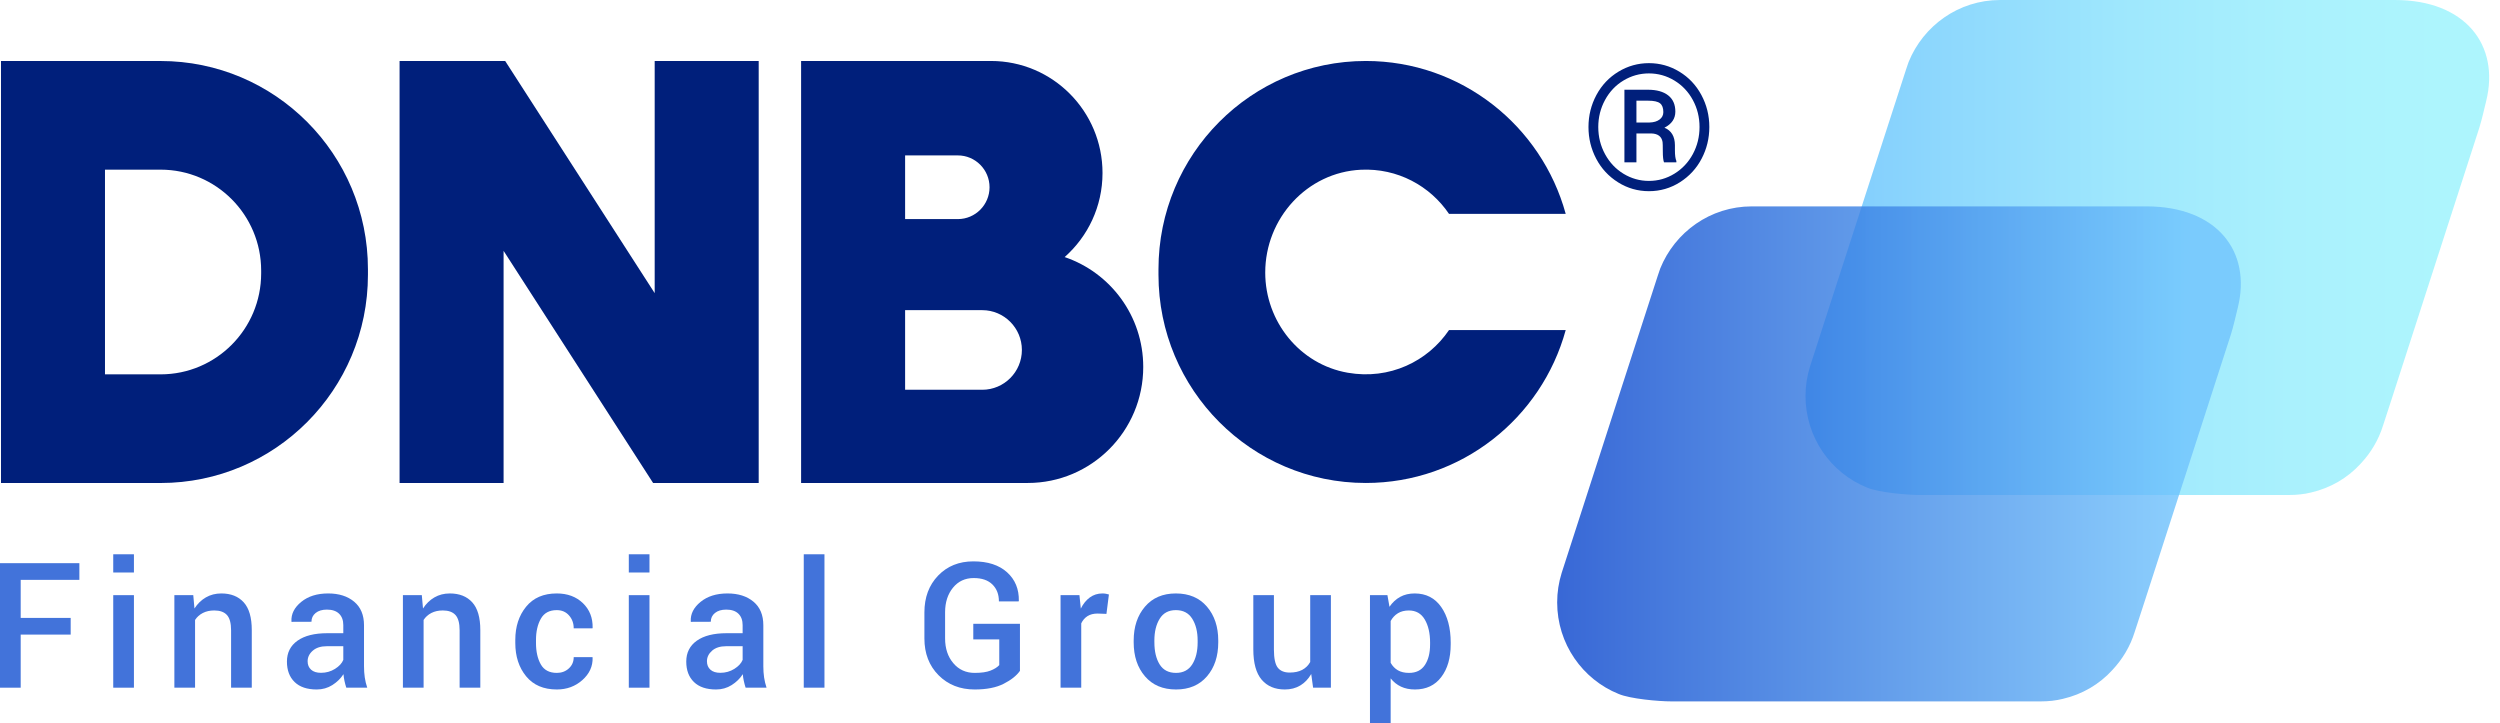 <svg width="159" height="46" viewBox="0 0 159 46" fill="none" xmlns="http://www.w3.org/2000/svg">
<path d="M4.495 40.36H1.316V43.737H0V35.818H5.048V36.879H1.316V39.299H4.495V40.36Z" fill="#4273DA"/>
<path d="M8.518 36.411H7.202V35.252H8.518V36.411ZM8.518 43.737H7.202V37.852H8.518V43.737Z" fill="#4273DA"/>
<path d="M12.292 37.852L12.368 38.7C12.56 38.4 12.801 38.164 13.091 37.996C13.382 37.827 13.71 37.743 14.074 37.743C14.684 37.743 15.16 37.932 15.501 38.309C15.843 38.686 16.013 39.275 16.013 40.076V43.737H14.697V40.087C14.697 39.63 14.608 39.306 14.432 39.113C14.255 38.921 13.988 38.825 13.63 38.825C13.348 38.825 13.105 38.879 12.899 38.986C12.693 39.092 12.529 39.24 12.406 39.429V43.736H11.09V37.851L12.292 37.852Z" fill="#4273DA"/>
<path d="M22.024 43.737C21.977 43.588 21.938 43.443 21.908 43.302C21.877 43.16 21.856 43.019 21.845 42.877C21.668 43.153 21.432 43.384 21.136 43.571C20.84 43.758 20.509 43.851 20.145 43.851C19.534 43.851 19.066 43.694 18.739 43.378C18.412 43.062 18.249 42.629 18.249 42.078C18.249 41.509 18.473 41.066 18.921 40.748C19.368 40.432 19.998 40.272 20.811 40.272H21.834V39.756C21.834 39.448 21.745 39.206 21.566 39.032C21.388 38.858 21.128 38.771 20.789 38.771C20.489 38.771 20.251 38.843 20.074 38.986C19.897 39.13 19.809 39.315 19.809 39.544L18.541 39.549L18.536 39.516C18.511 39.052 18.718 38.641 19.156 38.282C19.595 37.923 20.166 37.743 20.87 37.743C21.553 37.743 22.104 37.917 22.522 38.266C22.941 38.614 23.151 39.114 23.151 39.766V42.382C23.151 42.626 23.167 42.859 23.199 43.082C23.232 43.305 23.284 43.523 23.356 43.737H22.024ZM20.416 42.791C20.744 42.791 21.041 42.707 21.306 42.541C21.572 42.374 21.748 42.183 21.834 41.969V41.099H20.789C20.406 41.099 20.107 41.194 19.89 41.385C19.673 41.575 19.565 41.799 19.565 42.056C19.565 42.281 19.638 42.459 19.785 42.592C19.931 42.724 20.141 42.791 20.416 42.791Z" fill="#4273DA"/>
<path d="M26.827 37.852L26.903 38.7C27.095 38.4 27.336 38.164 27.626 37.996C27.917 37.827 28.244 37.743 28.609 37.743C29.219 37.743 29.695 37.932 30.036 38.309C30.377 38.686 30.548 39.275 30.548 40.076V43.737H29.232V40.087C29.232 39.63 29.143 39.306 28.966 39.113C28.79 38.921 28.523 38.825 28.165 38.825C27.883 38.825 27.64 38.879 27.434 38.986C27.228 39.092 27.064 39.24 26.941 39.429V43.736H25.625V37.851L26.827 37.852Z" fill="#4273DA"/>
<path d="M35.416 42.796C35.715 42.796 35.969 42.702 36.176 42.513C36.384 42.324 36.488 42.085 36.488 41.795H37.68L37.69 41.828C37.705 42.379 37.487 42.854 37.038 43.253C36.589 43.652 36.048 43.851 35.416 43.851C34.571 43.851 33.919 43.571 33.461 43.011C33.002 42.45 32.773 41.744 32.773 40.892V40.702C32.773 39.854 33.002 39.148 33.461 38.586C33.919 38.024 34.569 37.743 35.41 37.743C36.093 37.743 36.647 37.95 37.073 38.361C37.499 38.772 37.705 39.295 37.691 39.93L37.68 39.962H36.488C36.488 39.64 36.389 39.366 36.19 39.141C35.992 38.916 35.732 38.804 35.41 38.804C34.941 38.804 34.603 38.986 34.398 39.351C34.192 39.715 34.089 40.165 34.089 40.702V40.892C34.089 41.44 34.191 41.894 34.395 42.255C34.599 42.615 34.939 42.796 35.416 42.796Z" fill="#4273DA"/>
<path d="M41.307 36.411H39.992V35.252H41.307V36.411ZM41.307 43.737H39.992V37.852H41.307V43.737Z" fill="#4273DA"/>
<path d="M47.421 43.737C47.374 43.588 47.336 43.443 47.305 43.302C47.274 43.16 47.253 43.019 47.242 42.877C47.066 43.153 46.829 43.384 46.533 43.571C46.237 43.758 45.907 43.851 45.542 43.851C44.932 43.851 44.463 43.694 44.136 43.378C43.809 43.062 43.646 42.629 43.646 42.078C43.646 41.509 43.87 41.066 44.318 40.748C44.765 40.432 45.395 40.272 46.208 40.272H47.231V39.756C47.231 39.448 47.142 39.206 46.963 39.032C46.785 38.858 46.526 38.771 46.186 38.771C45.887 38.771 45.648 38.843 45.471 38.986C45.294 39.13 45.206 39.315 45.206 39.544L43.938 39.549L43.933 39.516C43.908 39.052 44.115 38.641 44.553 38.282C44.992 37.923 45.563 37.743 46.267 37.743C46.95 37.743 47.501 37.917 47.919 38.266C48.338 38.614 48.548 39.114 48.548 39.766V42.382C48.548 42.626 48.564 42.859 48.596 43.082C48.629 43.305 48.681 43.523 48.753 43.737H47.421ZM45.813 42.791C46.141 42.791 46.438 42.707 46.704 42.541C46.969 42.374 47.145 42.183 47.232 41.969V41.099H46.186C45.804 41.099 45.504 41.194 45.287 41.385C45.071 41.575 44.962 41.799 44.962 42.056C44.962 42.281 45.035 42.459 45.182 42.592C45.328 42.724 45.538 42.791 45.813 42.791Z" fill="#4273DA"/>
<path d="M52.436 35.252H51.119V43.736H52.436V35.252Z" fill="#4273DA"/>
<path d="M64.869 42.666C64.652 42.974 64.306 43.249 63.832 43.489C63.357 43.731 62.744 43.851 61.993 43.851C61.061 43.851 60.295 43.549 59.694 42.946C59.093 42.342 58.792 41.561 58.792 40.604V38.951C58.792 37.993 59.083 37.213 59.664 36.609C60.245 36.005 60.993 35.703 61.906 35.703C62.823 35.703 63.538 35.935 64.051 36.399C64.564 36.863 64.813 37.469 64.798 38.216L64.782 38.249H63.531C63.531 37.803 63.393 37.444 63.117 37.172C62.84 36.9 62.444 36.764 61.928 36.764C61.382 36.764 60.943 36.969 60.609 37.378C60.275 37.788 60.108 38.309 60.108 38.939V40.604C60.108 41.242 60.282 41.767 60.631 42.178C60.979 42.59 61.433 42.796 61.993 42.796C62.415 42.796 62.749 42.748 62.995 42.651C63.24 42.555 63.426 42.439 63.553 42.301V40.664H61.901V39.674H64.869L64.869 42.666Z" fill="#4273DA"/>
<path d="M70.37 39.043L69.807 39.022C69.551 39.022 69.337 39.076 69.165 39.185C68.993 39.294 68.861 39.448 68.767 39.647V43.737H67.451V37.852H68.653L68.74 38.706C68.888 38.406 69.079 38.17 69.311 37.999C69.544 37.829 69.812 37.743 70.116 37.743C70.195 37.743 70.269 37.75 70.338 37.763C70.406 37.775 70.469 37.791 70.527 37.809L70.37 39.043Z" fill="#4273DA"/>
<path d="M72.102 40.74C72.102 39.863 72.342 39.144 72.82 38.584C73.299 38.023 73.953 37.743 74.784 37.743C75.625 37.743 76.284 38.023 76.763 38.584C77.241 39.144 77.481 39.862 77.481 40.74V40.854C77.481 41.739 77.241 42.46 76.763 43.016C76.284 43.573 75.628 43.851 74.794 43.851C73.957 43.851 73.298 43.572 72.82 43.013C72.341 42.455 72.102 41.735 72.102 40.854L72.102 40.74ZM73.419 40.854C73.419 41.431 73.531 41.898 73.754 42.258C73.978 42.617 74.325 42.796 74.794 42.796C75.253 42.796 75.597 42.615 75.826 42.255C76.055 41.894 76.17 41.427 76.17 40.854V40.74C76.17 40.178 76.055 39.715 75.826 39.351C75.597 38.986 75.249 38.804 74.783 38.804C74.325 38.804 73.983 38.986 73.757 39.351C73.531 39.715 73.418 40.178 73.418 40.74L73.419 40.854Z" fill="#4273DA"/>
<path d="M83.394 42.867C83.213 43.182 82.981 43.425 82.698 43.596C82.415 43.766 82.087 43.851 81.715 43.851C81.087 43.851 80.596 43.644 80.242 43.229C79.888 42.813 79.711 42.169 79.711 41.295V37.852H81.021V41.306C81.021 41.868 81.103 42.254 81.265 42.462C81.428 42.67 81.681 42.775 82.023 42.775C82.341 42.775 82.608 42.718 82.822 42.603C83.037 42.489 83.206 42.323 83.329 42.105V37.852H84.645V43.737H83.513L83.394 42.867Z" fill="#4273DA"/>
<path d="M92.264 40.99C92.264 41.846 92.064 42.537 91.663 43.062C91.263 43.589 90.705 43.851 89.99 43.851C89.658 43.851 89.363 43.791 89.107 43.672C88.85 43.552 88.63 43.376 88.446 43.144V46H87.13V37.852H88.24L88.371 38.592C88.559 38.316 88.785 38.106 89.051 37.961C89.316 37.816 89.624 37.743 89.974 37.743C90.696 37.743 91.258 38.031 91.661 38.606C92.063 39.18 92.265 39.937 92.265 40.876L92.264 40.99ZM90.954 40.876C90.954 40.274 90.841 39.783 90.615 39.4C90.389 39.017 90.053 38.826 89.605 38.826C89.33 38.826 89.097 38.885 88.906 39.003C88.715 39.12 88.562 39.285 88.446 39.495V42.155C88.562 42.361 88.715 42.52 88.906 42.631C89.097 42.741 89.334 42.796 89.616 42.796C90.064 42.796 90.398 42.631 90.62 42.299C90.843 41.967 90.953 41.531 90.953 40.991L90.954 40.876Z" fill="#4273DA"/>
<path opacity="0.7" d="M146.997 31.32C148.228 31.033 149.311 30.395 150.132 29.496C150.778 28.809 151.276 27.984 151.563 27.06L152.172 25.186L157.67 8.171C157.857 7.571 157.958 7.084 158.115 6.454C159.016 2.843 156.771 0 152.31 0H127.208C124.571 0 122.319 1.637 121.386 3.948C121.336 4.11 121.274 4.26 121.224 4.423L118.736 12.106L115.115 23.312C114.93 23.912 114.83 24.536 114.83 25.186C114.83 27.822 116.447 30.083 118.736 31.007C119.47 31.32 121.271 31.482 122.105 31.482H145.578C146.064 31.482 146.548 31.433 146.997 31.32Z" fill="url(#paint0_linear_183_5732)"/>
<path opacity="0.8" d="M131.203 44.446C132.435 44.159 133.518 43.522 134.338 42.622C134.985 41.935 135.483 41.11 135.768 40.186L136.379 38.312L141.877 21.297C142.064 20.697 142.165 20.21 142.321 19.58C143.222 15.969 140.977 13.126 136.515 13.126H111.414C108.777 13.126 106.525 14.763 105.592 17.074C105.542 17.236 105.48 17.386 105.43 17.549L102.942 25.232L99.322 36.438C99.135 37.038 99.036 37.663 99.036 38.312C99.036 40.948 100.653 43.21 102.942 44.134C103.676 44.446 105.477 44.609 106.311 44.609H129.785C130.27 44.609 130.755 44.559 131.203 44.446Z" fill="url(#paint1_linear_183_5732)"/>
<path d="M41.638 3.878V18.643L32.129 3.878H25.413V30.717H32.028V15.953L41.537 30.717H48.253V3.878H41.638Z" fill="#001F7B"/>
<path d="M67.712 16.35C69.188 15.044 70.12 13.133 70.12 11.003C70.12 7.068 66.944 3.878 63.026 3.878H50.95V30.717H65.364C69.421 30.717 72.71 27.414 72.71 23.34C72.71 20.09 70.617 17.334 67.712 16.35ZM57.565 9.884H60.919C62.031 9.884 62.935 10.793 62.935 11.909C62.935 13.026 62.031 13.934 60.919 13.934H57.565V9.884ZM62.471 24.789H57.565V19.726H62.471C63.861 19.726 64.992 20.862 64.992 22.258C64.992 23.654 63.861 24.789 62.471 24.789Z" fill="#001F7B"/>
<path d="M92.157 20.993C90.809 22.981 88.38 24.171 85.718 23.706C82.663 23.174 80.469 20.449 80.469 17.335C80.469 13.886 83.128 10.956 86.559 10.795C88.885 10.686 90.953 11.825 92.157 13.602H99.579C98.044 7.997 92.935 3.878 86.866 3.878C79.583 3.878 73.679 9.807 73.679 17.121V17.474C73.679 24.788 79.583 30.717 86.866 30.717C92.935 30.717 98.044 26.598 99.579 20.992L92.157 20.993Z" fill="#001F7B"/>
<path d="M10.213 3.88H0.063V30.719L10.213 30.719C17.497 30.719 23.401 24.79 23.401 17.476V17.123C23.401 9.809 17.497 3.88 10.213 3.88ZM16.61 17.385C16.61 20.933 13.746 23.809 10.213 23.809H6.677V10.79H10.213C13.746 10.79 16.61 13.666 16.61 17.213V17.385Z" fill="#001F7B"/>
<path d="M101.027 8.079C101.027 7.347 101.196 6.667 101.533 6.04C101.871 5.412 102.339 4.918 102.936 4.557C103.534 4.196 104.179 4.016 104.873 4.016C105.566 4.016 106.211 4.196 106.806 4.557C107.402 4.918 107.869 5.412 108.207 6.04C108.544 6.667 108.713 7.347 108.713 8.079C108.713 8.794 108.551 9.463 108.226 10.086C107.901 10.71 107.44 11.211 106.842 11.591C106.244 11.969 105.588 12.159 104.873 12.159C104.162 12.159 103.507 11.971 102.91 11.596C102.312 11.221 101.848 10.721 101.52 10.098C101.191 9.474 101.027 8.801 101.027 8.079ZM101.65 8.076C101.65 8.7 101.794 9.277 102.083 9.808C102.372 10.338 102.765 10.754 103.261 11.055C103.758 11.355 104.295 11.506 104.872 11.506C105.454 11.506 105.994 11.353 106.492 11.047C106.99 10.741 107.381 10.325 107.665 9.8C107.948 9.274 108.09 8.7 108.09 8.076C108.09 7.457 107.948 6.885 107.665 6.362C107.381 5.838 106.99 5.425 106.492 5.122C105.994 4.82 105.454 4.669 104.872 4.669C104.295 4.669 103.757 4.818 103.258 5.117C102.76 5.416 102.367 5.83 102.08 6.359C101.793 6.888 101.65 7.461 101.65 8.076ZM104.077 8.487V10.325H103.313V5.707H104.808C105.36 5.707 105.789 5.826 106.094 6.064C106.399 6.301 106.552 6.647 106.552 7.1C106.552 7.546 106.321 7.887 105.859 8.122C106.299 8.304 106.521 8.674 106.525 9.232V9.564C106.525 9.876 106.556 10.101 106.617 10.238V10.325H105.831C105.78 10.195 105.755 9.962 105.755 9.627C105.755 9.291 105.75 9.093 105.739 9.031C105.681 8.683 105.445 8.502 105.03 8.487H104.077ZM104.077 7.791H104.921C105.181 7.784 105.391 7.72 105.55 7.601C105.709 7.482 105.788 7.325 105.788 7.13C105.788 6.866 105.718 6.679 105.577 6.569C105.436 6.459 105.185 6.404 104.824 6.404H104.077L104.077 7.791Z" fill="#001F7B"/>
<defs>
<linearGradient id="paint0_linear_183_5732" x1="114.615" y1="15.741" x2="154.637" y2="15.741" gradientUnits="userSpaceOnUse">
<stop stop-color="#46B2FD"/>
<stop offset="0.215" stop-color="#5DC7FD"/>
<stop offset="0.513" stop-color="#76DEFD"/>
<stop offset="0.783" stop-color="#86ECFD"/>
<stop offset="1" stop-color="#8BF1FD"/>
</linearGradient>
<linearGradient id="paint1_linear_183_5732" x1="98.821" y1="28.867" x2="138.844" y2="28.867" gradientUnits="userSpaceOnUse">
<stop stop-color="#0641CB"/>
<stop offset="0.208" stop-color="#1C5DD6"/>
<stop offset="1" stop-color="#6FC3FD"/>
</linearGradient>
</defs>
</svg>
